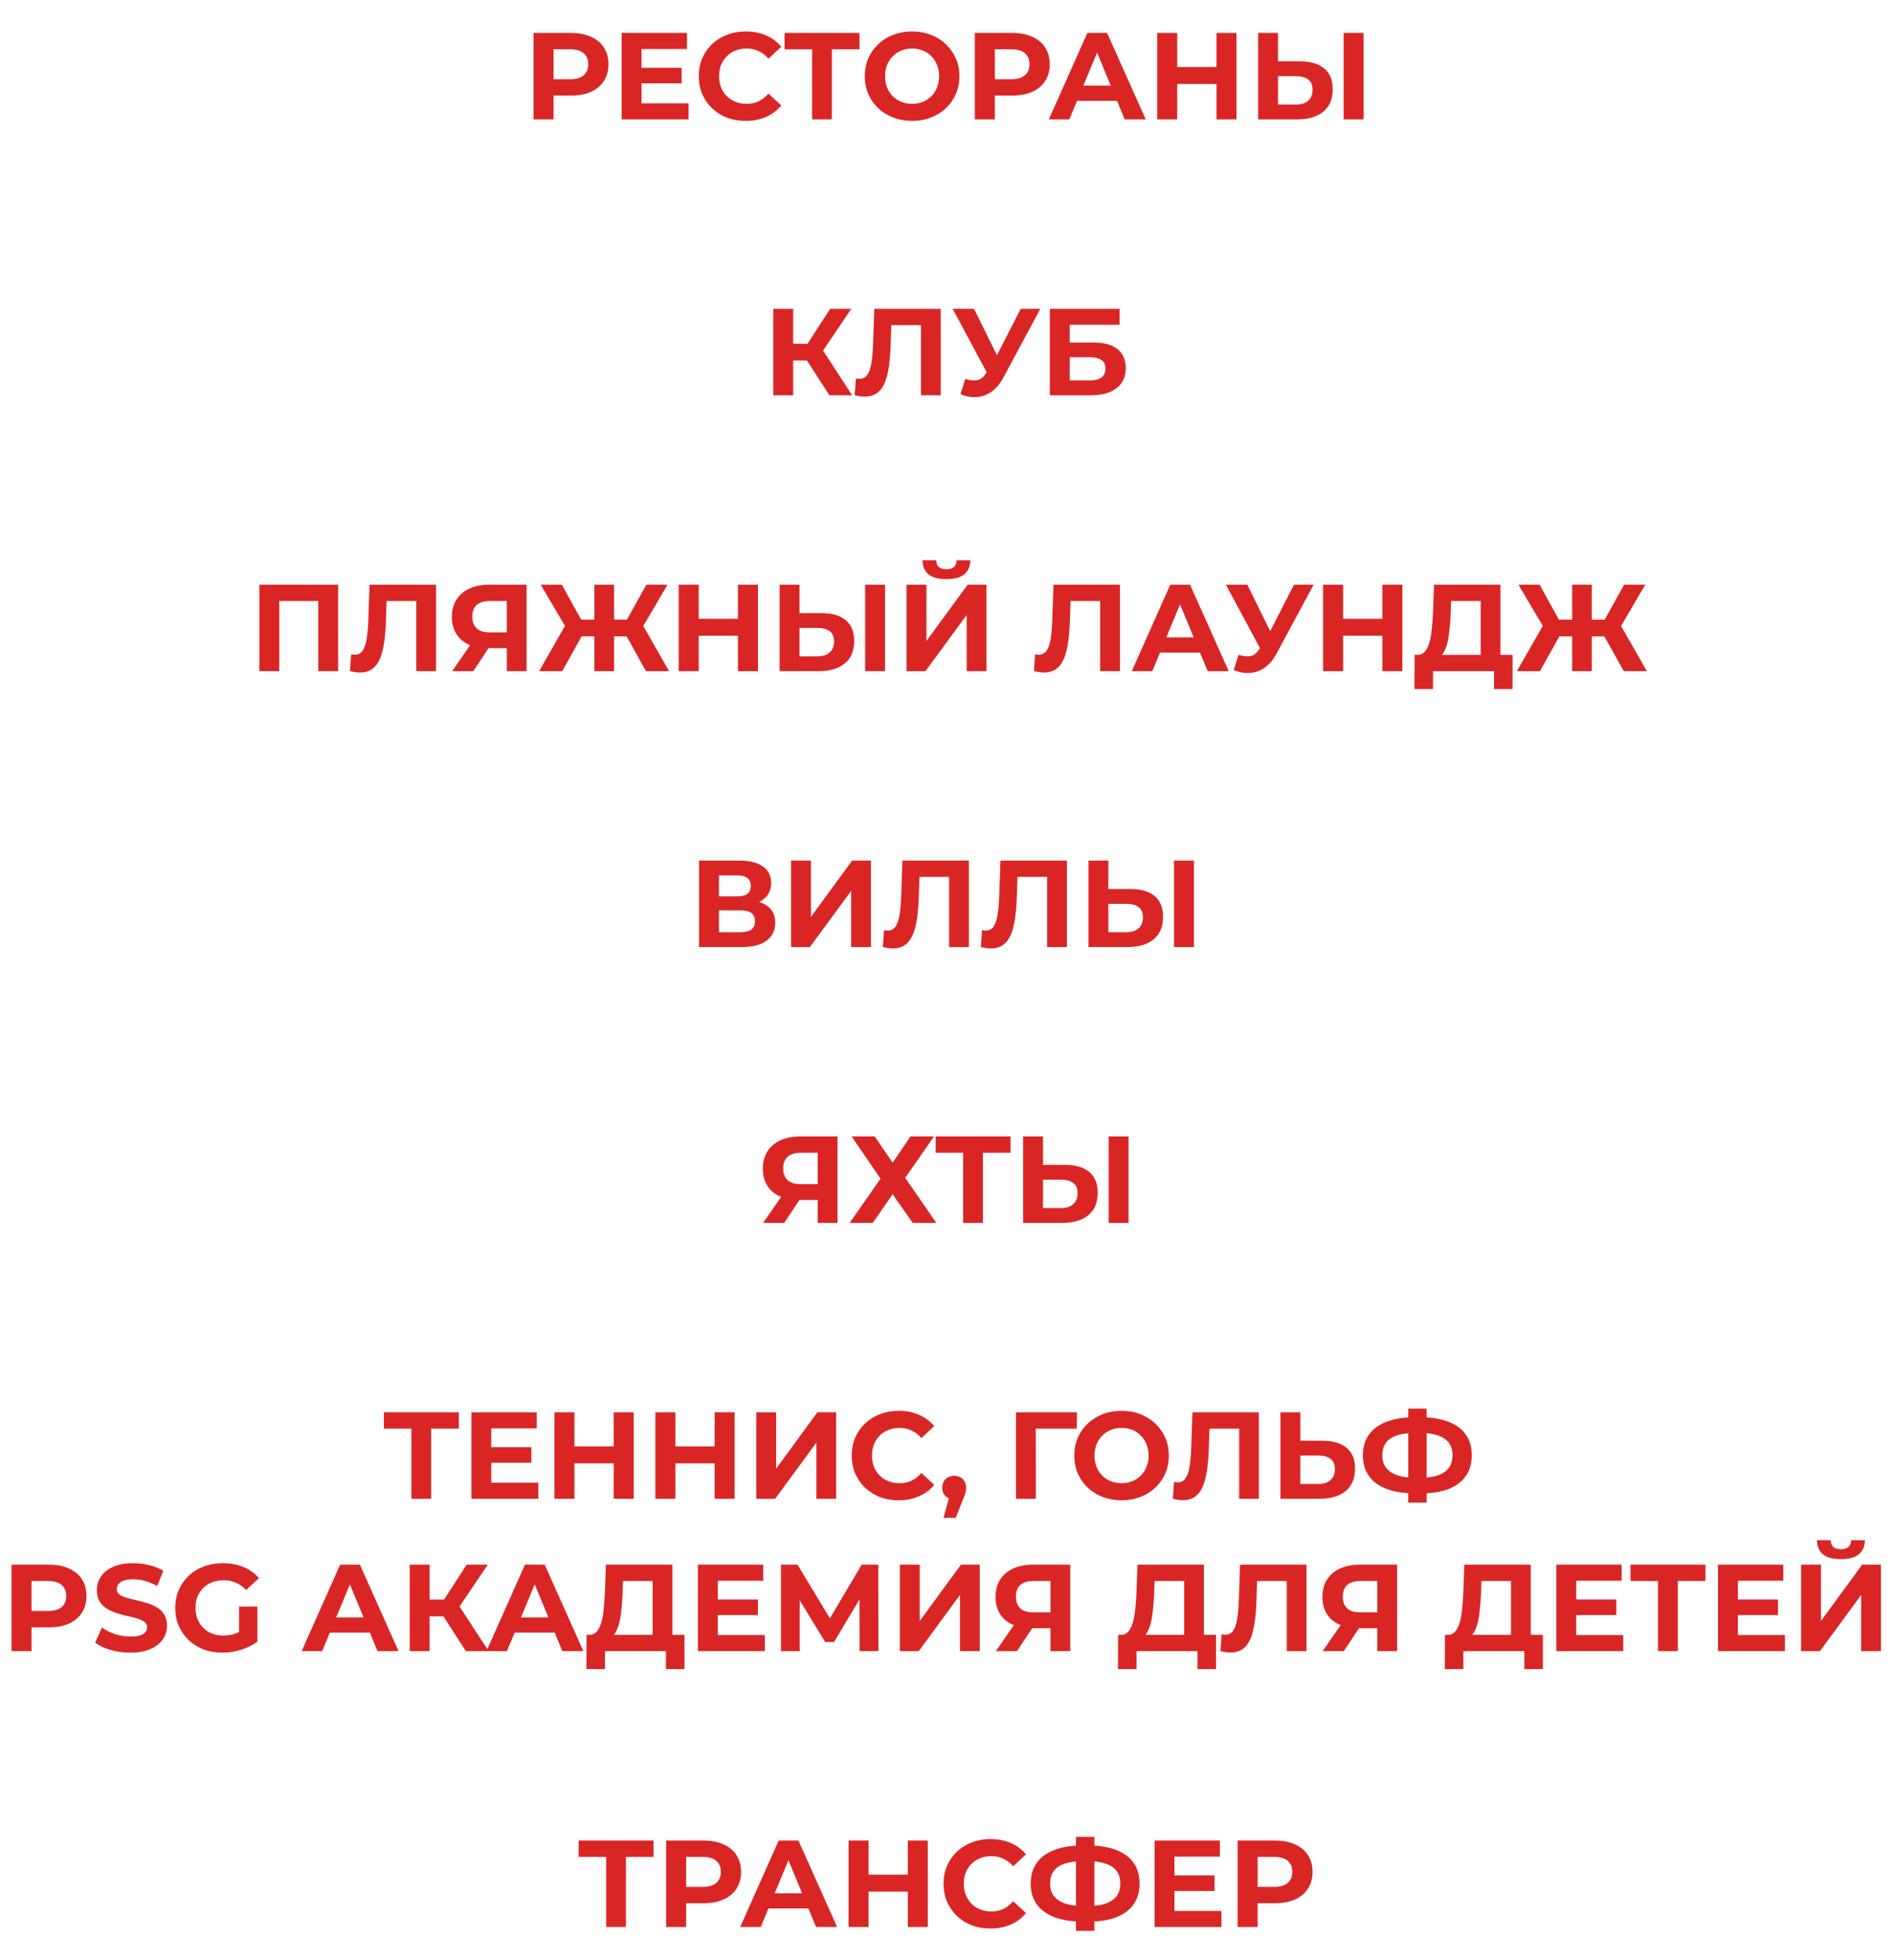 <?xml version="1.0" encoding="UTF-8"?> <svg xmlns="http://www.w3.org/2000/svg" width="460" height="476" viewBox="0 0 460 476" fill="none"> <path d="M63.027 163V142H82.167V163H77.337V144.85L78.447 145.96H66.747L67.857 144.85V163H63.027ZM87.436 163.33C87.076 163.33 86.696 163.3 86.296 163.24C85.916 163.18 85.496 163.1 85.036 163L85.336 158.89C85.616 158.97 85.906 159.01 86.206 159.01C87.026 159.01 87.666 158.68 88.126 158.02C88.586 157.34 88.916 156.37 89.116 155.11C89.316 153.85 89.446 152.32 89.506 150.52L89.806 142H105.946V163H101.146V144.85L102.256 145.96H92.986L93.976 144.79L93.796 150.34C93.736 152.4 93.596 154.23 93.376 155.83C93.156 157.43 92.816 158.79 92.356 159.91C91.896 161.03 91.266 161.88 90.466 162.46C89.666 163.04 88.656 163.33 87.436 163.33ZM123.161 163V156.37L124.361 157.42H118.601C116.781 157.42 115.211 157.12 113.891 156.52C112.571 155.92 111.561 155.05 110.861 153.91C110.161 152.77 109.811 151.41 109.811 149.83C109.811 148.19 110.181 146.79 110.921 145.63C111.681 144.45 112.741 143.55 114.101 142.93C115.461 142.31 117.061 142 118.901 142H127.961V163H123.161ZM109.871 163L115.091 155.47H120.011L115.001 163H109.871ZM123.161 154.81V144.7L124.361 145.96H119.021C117.641 145.96 116.581 146.28 115.841 146.92C115.121 147.56 114.761 148.51 114.761 149.77C114.761 150.99 115.111 151.93 115.811 152.59C116.511 153.25 117.541 153.58 118.901 153.58H124.361L123.161 154.81ZM156.982 163L151.342 152.89L155.452 150.52L162.592 163H156.982ZM147.772 154.54V150.49H154.312V154.54H147.772ZM155.722 153.04L151.222 152.5L157.072 142H162.202L155.722 153.04ZM136.612 163H131.002L138.142 150.52L142.252 152.89L136.612 163ZM149.212 163H144.442V142H149.212V163ZM145.852 154.54H139.282V150.49H145.852V154.54ZM137.902 153.04L131.392 142H136.522L142.342 152.5L137.902 153.04ZM179.322 142H184.182V163H179.322V142ZM169.782 163H164.922V142H169.782V163ZM179.682 154.39H169.422V150.28H179.682V154.39ZM199.613 148.9C202.153 148.9 204.113 149.47 205.493 150.61C206.873 151.73 207.563 153.42 207.563 155.68C207.563 158.08 206.793 159.9 205.253 161.14C203.733 162.38 201.623 163 198.923 163H189.443V142H194.273V148.9H199.613ZM198.653 159.4C199.893 159.4 200.873 159.09 201.593 158.47C202.313 157.85 202.673 156.95 202.673 155.77C202.673 154.61 202.313 153.78 201.593 153.28C200.893 152.76 199.913 152.5 198.653 152.5H194.273V159.4H198.653ZM210.233 163V142H215.063V163H210.233ZM220.293 163V142H225.123V155.68L235.143 142H239.703V163H234.903V149.35L224.883 163H220.293ZM229.983 140.65C227.983 140.65 226.513 140.25 225.573 139.45C224.653 138.65 224.183 137.52 224.163 136.06H227.493C227.513 136.78 227.723 137.33 228.123 137.71C228.543 138.07 229.163 138.25 229.983 138.25C230.783 138.25 231.393 138.07 231.813 137.71C232.233 137.33 232.453 136.78 232.473 136.06H235.803C235.783 137.52 235.303 138.65 234.363 139.45C233.423 140.25 231.963 140.65 229.983 140.65ZM253.637 163.33C253.277 163.33 252.897 163.3 252.497 163.24C252.117 163.18 251.697 163.1 251.237 163L251.537 158.89C251.817 158.97 252.107 159.01 252.407 159.01C253.227 159.01 253.867 158.68 254.327 158.02C254.787 157.34 255.117 156.37 255.317 155.11C255.517 153.85 255.647 152.32 255.707 150.52L256.007 142H272.147V163H267.347V144.85L268.457 145.96H259.187L260.177 144.79L259.997 150.34C259.937 152.4 259.797 154.23 259.577 155.83C259.357 157.43 259.017 158.79 258.557 159.91C258.097 161.03 257.467 161.88 256.667 162.46C255.867 163.04 254.857 163.33 253.637 163.33ZM275.022 163L284.382 142H289.182L298.572 163H293.472L285.792 144.46H287.712L280.002 163H275.022ZM279.702 158.5L280.992 154.81H291.792L293.112 158.5H279.702ZM300.964 159.04C302.124 159.38 303.094 159.48 303.874 159.34C304.674 159.18 305.384 158.62 306.004 157.66L307.024 156.13L307.474 155.62L314.434 142H319.204L310.264 158.62C309.464 160.12 308.514 161.27 307.414 162.07C306.334 162.87 305.144 163.32 303.844 163.42C302.544 163.54 301.194 163.31 299.794 162.73L300.964 159.04ZM307.384 159.67L297.904 142H303.094L310.054 156.1L307.384 159.67ZM335.913 142H340.773V163H335.913V142ZM326.373 163H321.513V142H326.373V163ZM336.273 154.39H326.013V150.28H336.273V154.39ZM359.808 160.84V145.96H352.608L352.518 149.02C352.458 150.32 352.368 151.55 352.248 152.71C352.148 153.87 351.988 154.93 351.768 155.89C351.548 156.83 351.258 157.63 350.898 158.29C350.558 158.95 350.128 159.42 349.608 159.7L344.418 159.04C345.138 159.06 345.728 158.81 346.188 158.29C346.668 157.77 347.048 157.04 347.328 156.1C347.608 155.14 347.808 154.02 347.928 152.74C348.068 151.46 348.168 150.07 348.228 148.57L348.468 142H364.608V160.84H359.808ZM343.728 167.35L343.758 159.04H367.548V167.35H363.048V163H348.228V167.35H343.728ZM394.58 163L388.94 152.89L393.05 150.52L400.19 163H394.58ZM385.37 154.54V150.49H391.91V154.54H385.37ZM393.32 153.04L388.82 152.5L394.67 142H399.8L393.32 153.04ZM374.21 163H368.6L375.74 150.52L379.85 152.89L374.21 163ZM386.81 163H382.04V142H386.81V163ZM383.45 154.54H376.88V150.49H383.45V154.54ZM375.5 153.04L368.99 142H374.12L379.94 152.5L375.5 153.04Z" fill="#DA2525"></path> <path d="M129.648 29V8H138.738C140.618 8 142.238 8.31 143.598 8.93C144.958 9.53 146.008 10.4 146.748 11.54C147.488 12.68 147.858 14.04 147.858 15.62C147.858 17.18 147.488 18.53 146.748 19.67C146.008 20.81 144.958 21.69 143.598 22.31C142.238 22.91 140.618 23.21 138.738 23.21H132.348L134.508 21.02V29H129.648ZM134.508 21.56L132.348 19.25H138.468C139.968 19.25 141.088 18.93 141.828 18.29C142.568 17.65 142.938 16.76 142.938 15.62C142.938 14.46 142.568 13.56 141.828 12.92C141.088 12.28 139.968 11.96 138.468 11.96H132.348L134.508 9.65V21.56ZM155.534 16.46H165.644V20.24H155.534V16.46ZM155.894 25.1H167.324V29H151.064V8H166.934V11.9H155.894V25.1ZM181.18 29.36C179.56 29.36 178.05 29.1 176.65 28.58C175.27 28.04 174.07 27.28 173.05 26.3C172.03 25.32 171.23 24.17 170.65 22.85C170.09 21.53 169.81 20.08 169.81 18.5C169.81 16.92 170.09 15.47 170.65 14.15C171.23 12.83 172.03 11.68 173.05 10.7C174.09 9.72 175.3 8.97 176.68 8.45C178.06 7.91 179.57 7.64 181.21 7.64C183.03 7.64 184.67 7.96 186.13 8.6C187.61 9.22 188.85 10.14 189.85 11.36L186.73 14.24C186.01 13.42 185.21 12.81 184.33 12.41C183.45 11.99 182.49 11.78 181.45 11.78C180.47 11.78 179.57 11.94 178.75 12.26C177.93 12.58 177.22 13.04 176.62 13.64C176.02 14.24 175.55 14.95 175.21 15.77C174.89 16.59 174.73 17.5 174.73 18.5C174.73 19.5 174.89 20.41 175.21 21.23C175.55 22.05 176.02 22.76 176.62 23.36C177.22 23.96 177.93 24.42 178.75 24.74C179.57 25.06 180.47 25.22 181.45 25.22C182.49 25.22 183.45 25.02 184.33 24.62C185.21 24.2 186.01 23.57 186.73 22.73L189.85 25.61C188.85 26.83 187.61 27.76 186.13 28.4C184.67 29.04 183.02 29.36 181.18 29.36ZM197.342 29V10.85L198.452 11.96H190.652V8H208.862V11.96H201.062L202.142 10.85V29H197.342ZM221.671 29.36C220.011 29.36 218.471 29.09 217.051 28.55C215.651 28.01 214.431 27.25 213.391 26.27C212.371 25.29 211.571 24.14 210.991 22.82C210.431 21.5 210.151 20.06 210.151 18.5C210.151 16.94 210.431 15.5 210.991 14.18C211.571 12.86 212.381 11.71 213.421 10.73C214.461 9.75 215.681 8.99 217.081 8.45C218.481 7.91 220.001 7.64 221.641 7.64C223.301 7.64 224.821 7.91 226.201 8.45C227.601 8.99 228.811 9.75 229.831 10.73C230.871 11.71 231.681 12.86 232.261 14.18C232.841 15.48 233.131 16.92 233.131 18.5C233.131 20.06 232.841 21.51 232.261 22.85C231.681 24.17 230.871 25.32 229.831 26.3C228.811 27.26 227.601 28.01 226.201 28.55C224.821 29.09 223.311 29.36 221.671 29.36ZM221.641 25.22C222.581 25.22 223.441 25.06 224.221 24.74C225.021 24.42 225.721 23.96 226.321 23.36C226.921 22.76 227.381 22.05 227.701 21.23C228.041 20.41 228.211 19.5 228.211 18.5C228.211 17.5 228.041 16.59 227.701 15.77C227.381 14.95 226.921 14.24 226.321 13.64C225.741 13.04 225.051 12.58 224.251 12.26C223.451 11.94 222.581 11.78 221.641 11.78C220.701 11.78 219.831 11.94 219.031 12.26C218.251 12.58 217.561 13.04 216.961 13.64C216.361 14.24 215.891 14.95 215.551 15.77C215.231 16.59 215.071 17.5 215.071 18.5C215.071 19.48 215.231 20.39 215.551 21.23C215.891 22.05 216.351 22.76 216.931 23.36C217.531 23.96 218.231 24.42 219.031 24.74C219.831 25.06 220.701 25.22 221.641 25.22ZM236.875 29V8H245.965C247.845 8 249.465 8.31 250.825 8.93C252.185 9.53 253.235 10.4 253.975 11.54C254.715 12.68 255.085 14.04 255.085 15.62C255.085 17.18 254.715 18.53 253.975 19.67C253.235 20.81 252.185 21.69 250.825 22.31C249.465 22.91 247.845 23.21 245.965 23.21H239.575L241.735 21.02V29H236.875ZM241.735 21.56L239.575 19.25H245.695C247.195 19.25 248.315 18.93 249.055 18.29C249.795 17.65 250.165 16.76 250.165 15.62C250.165 14.46 249.795 13.56 249.055 12.92C248.315 12.28 247.195 11.96 245.695 11.96H239.575L241.735 9.65V21.56ZM254.866 29L264.226 8H269.026L278.416 29H273.316L265.636 10.46H267.556L259.846 29H254.866ZM259.546 24.5L260.836 20.81H271.636L272.956 24.5H259.546ZM295.601 8H300.461V29H295.601V8ZM286.061 29H281.201V8H286.061V29ZM295.961 20.39H285.701V16.28H295.961V20.39ZM315.892 14.9C318.432 14.9 320.392 15.47 321.772 16.61C323.152 17.73 323.842 19.42 323.842 21.68C323.842 24.08 323.072 25.9 321.532 27.14C320.012 28.38 317.902 29 315.202 29H305.722V8H310.552V14.9H315.892ZM314.932 25.4C316.172 25.4 317.152 25.09 317.872 24.47C318.592 23.85 318.952 22.95 318.952 21.77C318.952 20.61 318.592 19.78 317.872 19.28C317.172 18.76 316.192 18.5 314.932 18.5H310.552V25.4H314.932ZM326.512 29V8H331.342V29H326.512Z" fill="#DA2525"></path> <path d="M201.552 96L195.012 85.89L198.942 83.52L207.072 96H201.552ZM187.902 96V75H192.732V96H187.902ZM191.322 87.54V83.49H198.642V87.54H191.322ZM199.392 86.04L194.922 85.5L201.732 75H206.862L199.392 86.04ZM210.086 96.33C209.726 96.33 209.346 96.3 208.946 96.24C208.566 96.18 208.146 96.1 207.686 96L207.986 91.89C208.266 91.97 208.556 92.01 208.856 92.01C209.676 92.01 210.316 91.68 210.776 91.02C211.236 90.34 211.566 89.37 211.766 88.11C211.966 86.85 212.096 85.32 212.156 83.52L212.456 75H228.596V96H223.796V77.85L224.906 78.96H215.636L216.626 77.79L216.446 83.34C216.386 85.4 216.246 87.23 216.026 88.83C215.806 90.43 215.466 91.79 215.006 92.91C214.546 94.03 213.916 94.88 213.116 95.46C212.316 96.04 211.306 96.33 210.086 96.33ZM234.56 92.04C235.72 92.38 236.69 92.48 237.47 92.34C238.27 92.18 238.98 91.62 239.6 90.66L240.62 89.13L241.07 88.62L248.03 75H252.8L243.86 91.62C243.06 93.12 242.11 94.27 241.01 95.07C239.93 95.87 238.74 96.32 237.44 96.42C236.14 96.54 234.79 96.31 233.39 95.73L234.56 92.04ZM240.98 92.67L231.5 75H236.69L243.65 89.1L240.98 92.67ZM255.11 96V75H272.06V78.87H259.94V83.19H265.76C268.3 83.19 270.23 83.72 271.55 84.78C272.89 85.84 273.56 87.38 273.56 89.4C273.56 91.48 272.82 93.1 271.34 94.26C269.86 95.42 267.77 96 265.07 96H255.11ZM259.94 92.4H264.8C266.04 92.4 266.99 92.16 267.65 91.68C268.31 91.18 268.64 90.46 268.64 89.52C268.64 87.68 267.36 86.76 264.8 86.76H259.94V92.4Z" fill="#DA2525"></path> <path d="M169.871 230V209H179.651C182.091 209 183.991 209.47 185.351 210.41C186.711 211.35 187.391 212.69 187.391 214.43C187.391 216.15 186.751 217.49 185.471 218.45C184.191 219.39 182.491 219.86 180.371 219.86L180.941 218.6C183.301 218.6 185.131 219.07 186.431 220.01C187.731 220.95 188.381 222.31 188.381 224.09C188.381 225.93 187.681 227.38 186.281 228.44C184.901 229.48 182.881 230 180.221 230H169.871ZM174.701 226.4H180.041C181.161 226.4 182.011 226.18 182.591 225.74C183.171 225.3 183.461 224.62 183.461 223.7C183.461 222.82 183.171 222.17 182.591 221.75C182.011 221.31 181.161 221.09 180.041 221.09H174.701V226.4ZM174.701 217.7H179.231C180.291 217.7 181.091 217.49 181.631 217.07C182.171 216.63 182.441 215.99 182.441 215.15C182.441 214.31 182.171 213.68 181.631 213.26C181.091 212.82 180.291 212.6 179.231 212.6H174.701V217.7ZM192.224 230V209H197.054V222.68L207.074 209H211.634V230H206.834V216.35L196.814 230H192.224ZM216.926 230.33C216.566 230.33 216.186 230.3 215.786 230.24C215.406 230.18 214.986 230.1 214.526 230L214.826 225.89C215.106 225.97 215.396 226.01 215.696 226.01C216.516 226.01 217.156 225.68 217.616 225.02C218.076 224.34 218.406 223.37 218.606 222.11C218.806 220.85 218.936 219.32 218.996 217.52L219.296 209H235.436V230H230.636V211.85L231.746 212.96H222.476L223.466 211.79L223.286 217.34C223.226 219.4 223.086 221.23 222.866 222.83C222.646 224.43 222.306 225.79 221.846 226.91C221.386 228.03 220.756 228.88 219.956 229.46C219.156 230.04 218.146 230.33 216.926 230.33ZM240.745 230.33C240.385 230.33 240.005 230.3 239.605 230.24C239.225 230.18 238.805 230.1 238.345 230L238.645 225.89C238.925 225.97 239.215 226.01 239.515 226.01C240.335 226.01 240.975 225.68 241.435 225.02C241.895 224.34 242.225 223.37 242.425 222.11C242.625 220.85 242.755 219.32 242.815 217.52L243.115 209H259.255V230H254.455V211.85L255.565 212.96H246.295L247.285 211.79L247.105 217.34C247.045 219.4 246.905 221.23 246.685 222.83C246.465 224.43 246.125 225.79 245.665 226.91C245.205 228.03 244.575 228.88 243.775 229.46C242.975 230.04 241.965 230.33 240.745 230.33ZM274.67 215.9C277.21 215.9 279.17 216.47 280.55 217.61C281.93 218.73 282.62 220.42 282.62 222.68C282.62 225.08 281.85 226.9 280.31 228.14C278.79 229.38 276.68 230 273.98 230H264.5V209H269.33V215.9H274.67ZM273.71 226.4C274.95 226.4 275.93 226.09 276.65 225.47C277.37 224.85 277.73 223.95 277.73 222.77C277.73 221.61 277.37 220.78 276.65 220.28C275.95 219.76 274.97 219.5 273.71 219.5H269.33V226.4H273.71ZM285.29 230V209H290.12V230H285.29Z" fill="#DA2525"></path> <path d="M198.718 297V290.37L199.918 291.42H194.158C192.338 291.42 190.768 291.12 189.448 290.52C188.128 289.92 187.118 289.05 186.418 287.91C185.718 286.77 185.368 285.41 185.368 283.83C185.368 282.19 185.738 280.79 186.478 279.63C187.238 278.45 188.298 277.55 189.658 276.93C191.018 276.31 192.618 276 194.458 276H203.518V297H198.718ZM185.428 297L190.648 289.47H195.568L190.558 297H185.428ZM198.718 288.81V278.7L199.918 279.96H194.578C193.198 279.96 192.138 280.28 191.398 280.92C190.678 281.56 190.318 282.51 190.318 283.77C190.318 284.99 190.668 285.93 191.368 286.59C192.068 287.25 193.098 287.58 194.458 287.58H199.918L198.718 288.81ZM206.949 276H212.559L216.909 282.36L221.259 276H226.959L219.969 286.05L227.529 297H221.799L216.909 290.04L212.079 297H206.469L213.969 286.26L206.949 276ZM234.051 297V278.85L235.161 279.96H227.361V276H245.571V279.96H237.771L238.851 278.85V297H234.051ZM258.793 282.9C261.333 282.9 263.293 283.47 264.673 284.61C266.053 285.73 266.743 287.42 266.743 289.68C266.743 292.08 265.973 293.9 264.433 295.14C262.913 296.38 260.803 297 258.103 297H248.623V276H253.453V282.9H258.793ZM257.833 293.4C259.073 293.4 260.053 293.09 260.773 292.47C261.493 291.85 261.853 290.95 261.853 289.77C261.853 288.61 261.493 287.78 260.773 287.28C260.073 286.76 259.093 286.5 257.833 286.5H253.453V293.4H257.833ZM269.413 297V276H274.243V297H269.413Z" fill="#DA2525"></path> <path d="M147.301 468V449.85L148.411 450.96H140.611V447H158.821V450.96H151.021L152.101 449.85V468H147.301ZM161.873 468V447H170.963C172.843 447 174.463 447.31 175.823 447.93C177.183 448.53 178.233 449.4 178.973 450.54C179.713 451.68 180.083 453.04 180.083 454.62C180.083 456.18 179.713 457.53 178.973 458.67C178.233 459.81 177.183 460.69 175.823 461.31C174.463 461.91 172.843 462.21 170.963 462.21H164.573L166.733 460.02V468H161.873ZM166.733 460.56L164.573 458.25H170.693C172.193 458.25 173.313 457.93 174.053 457.29C174.793 456.65 175.163 455.76 175.163 454.62C175.163 453.46 174.793 452.56 174.053 451.92C173.313 451.28 172.193 450.96 170.693 450.96H164.573L166.733 448.65V460.56ZM179.864 468L189.224 447H194.024L203.414 468H198.314L190.634 449.46H192.554L184.844 468H179.864ZM184.544 463.5L185.834 459.81H196.634L197.954 463.5H184.544ZM220.599 447H225.459V468H220.599V447ZM211.059 468H206.199V447H211.059V468ZM220.959 459.39H210.699V455.28H220.959V459.39ZM240.65 468.36C239.03 468.36 237.52 468.1 236.12 467.58C234.74 467.04 233.54 466.28 232.52 465.3C231.5 464.32 230.7 463.17 230.12 461.85C229.56 460.53 229.28 459.08 229.28 457.5C229.28 455.92 229.56 454.47 230.12 453.15C230.7 451.83 231.5 450.68 232.52 449.7C233.56 448.72 234.77 447.97 236.15 447.45C237.53 446.91 239.04 446.64 240.68 446.64C242.5 446.64 244.14 446.96 245.6 447.6C247.08 448.22 248.32 449.14 249.32 450.36L246.2 453.24C245.48 452.42 244.68 451.81 243.8 451.41C242.92 450.99 241.96 450.78 240.92 450.78C239.94 450.78 239.04 450.94 238.22 451.26C237.4 451.58 236.69 452.04 236.09 452.64C235.49 453.24 235.02 453.95 234.68 454.77C234.36 455.59 234.2 456.5 234.2 457.5C234.2 458.5 234.36 459.41 234.68 460.23C235.02 461.05 235.49 461.76 236.09 462.36C236.69 462.96 237.4 463.42 238.22 463.74C239.04 464.06 239.94 464.22 240.92 464.22C241.96 464.22 242.92 464.02 243.8 463.62C244.68 463.2 245.48 462.57 246.2 461.73L249.32 464.61C248.32 465.83 247.08 466.76 245.6 467.4C244.14 468.04 242.49 468.36 240.65 468.36ZM263.148 466.68C260.428 466.68 258.118 466.32 256.218 465.6C254.338 464.88 252.908 463.84 251.928 462.48C250.948 461.1 250.458 459.42 250.458 457.44C250.458 455.46 250.948 453.79 251.928 452.43C252.908 451.05 254.338 450 256.218 449.28C258.118 448.56 260.428 448.2 263.148 448.2C263.188 448.2 263.298 448.2 263.478 448.2C263.678 448.2 263.868 448.2 264.048 448.2C264.248 448.2 264.358 448.2 264.378 448.2C267.078 448.2 269.358 448.56 271.218 449.28C273.098 450 274.518 451.05 275.478 452.43C276.438 453.81 276.918 455.48 276.918 457.44C276.918 459.38 276.438 461.05 275.478 462.45C274.538 463.83 273.148 464.88 271.308 465.6C269.488 466.32 267.258 466.68 264.618 466.68C264.558 466.68 264.418 466.68 264.198 466.68C263.978 466.68 263.758 466.68 263.538 466.68C263.338 466.68 263.208 466.68 263.148 466.68ZM263.598 462.93C263.658 462.93 263.738 462.93 263.838 462.93C263.938 462.93 264.008 462.93 264.048 462.93C265.888 462.93 267.408 462.73 268.608 462.33C269.828 461.91 270.738 461.3 271.338 460.5C271.938 459.68 272.238 458.65 272.238 457.41C272.238 456.17 271.928 455.15 271.308 454.35C270.688 453.55 269.778 452.96 268.578 452.58C267.398 452.18 265.908 451.98 264.108 451.98C264.068 451.98 263.988 451.98 263.868 451.98C263.768 451.98 263.678 451.98 263.598 451.98C261.698 451.98 260.128 452.17 258.888 452.55C257.648 452.93 256.718 453.53 256.098 454.35C255.478 455.15 255.168 456.18 255.168 457.44C255.168 458.7 255.498 459.74 256.158 460.56C256.818 461.36 257.768 461.96 259.008 462.36C260.268 462.74 261.798 462.93 263.598 462.93ZM261.468 468.93V446.1H265.938V468.93H261.468ZM285.024 455.46H295.134V459.24H285.024V455.46ZM285.384 464.1H296.814V468H280.554V447H296.424V450.9H285.384V464.1ZM300.74 468V447H309.83C311.71 447 313.33 447.31 314.69 447.93C316.05 448.53 317.1 449.4 317.84 450.54C318.58 451.68 318.95 453.04 318.95 454.62C318.95 456.18 318.58 457.53 317.84 458.67C317.1 459.81 316.05 460.69 314.69 461.31C313.33 461.91 311.71 462.21 309.83 462.21H303.44L305.6 460.02V468H300.74ZM305.6 460.56L303.44 458.25H309.56C311.06 458.25 312.18 457.93 312.92 457.29C313.66 456.65 314.03 455.76 314.03 454.62C314.03 453.46 313.66 452.56 312.92 451.92C312.18 451.28 311.06 450.96 309.56 450.96H303.44L305.6 448.65V460.56Z" fill="#DA2525"></path> <path d="M99.972 364V345.85L101.082 346.96H93.282V343H111.492V346.96H103.692L104.772 345.85V364H99.972ZM119.014 351.46H129.124V355.24H119.014V351.46ZM119.374 360.1H130.804V364H114.544V343H130.414V346.9H119.374V360.1ZM149.129 343H153.989V364H149.129V343ZM139.589 364H134.729V343H139.589V364ZM149.489 355.39H139.229V351.28H149.489V355.39ZM173.651 343H178.511V364H173.651V343ZM164.111 364H159.251V343H164.111V364ZM174.011 355.39H163.751V351.28H174.011V355.39ZM183.772 364V343H188.602V356.68L198.622 343H203.182V364H198.382V350.35L188.362 364H183.772ZM218.341 364.36C216.721 364.36 215.211 364.1 213.811 363.58C212.431 363.04 211.231 362.28 210.211 361.3C209.191 360.32 208.391 359.17 207.811 357.85C207.251 356.53 206.971 355.08 206.971 353.5C206.971 351.92 207.251 350.47 207.811 349.15C208.391 347.83 209.191 346.68 210.211 345.7C211.251 344.72 212.461 343.97 213.841 343.45C215.221 342.91 216.731 342.64 218.371 342.64C220.191 342.64 221.831 342.96 223.291 343.6C224.771 344.22 226.011 345.14 227.011 346.36L223.891 349.24C223.171 348.42 222.371 347.81 221.491 347.41C220.611 346.99 219.651 346.78 218.611 346.78C217.631 346.78 216.731 346.94 215.911 347.26C215.091 347.58 214.381 348.04 213.781 348.64C213.181 349.24 212.711 349.95 212.371 350.77C212.051 351.59 211.891 352.5 211.891 353.5C211.891 354.5 212.051 355.41 212.371 356.23C212.711 357.05 213.181 357.76 213.781 358.36C214.381 358.96 215.091 359.42 215.911 359.74C216.731 360.06 217.631 360.22 218.611 360.22C219.651 360.22 220.611 360.02 221.491 359.62C222.371 359.2 223.171 358.57 223.891 357.73L227.011 360.61C226.011 361.83 224.771 362.76 223.291 363.4C221.831 364.04 220.181 364.36 218.341 364.36ZM229.27 368.62L231.25 361.42L231.91 364.12C231.05 364.12 230.34 363.87 229.78 363.37C229.24 362.87 228.97 362.18 228.97 361.3C228.97 360.42 229.25 359.72 229.81 359.2C230.37 358.68 231.06 358.42 231.88 358.42C232.72 358.42 233.41 358.69 233.95 359.23C234.49 359.75 234.76 360.44 234.76 361.3C234.76 361.56 234.74 361.82 234.7 362.08C234.66 362.32 234.58 362.62 234.46 362.98C234.36 363.32 234.19 363.76 233.95 364.3L232.24 368.62H229.27ZM246.878 364V343H261.698L261.668 346.96H250.568L251.678 345.85L251.708 364H246.878ZM272.572 364.36C270.912 364.36 269.372 364.09 267.952 363.55C266.552 363.01 265.332 362.25 264.292 361.27C263.272 360.29 262.472 359.14 261.892 357.82C261.332 356.5 261.052 355.06 261.052 353.5C261.052 351.94 261.332 350.5 261.892 349.18C262.472 347.86 263.282 346.71 264.322 345.73C265.362 344.75 266.582 343.99 267.982 343.45C269.382 342.91 270.902 342.64 272.542 342.64C274.202 342.64 275.722 342.91 277.102 343.45C278.502 343.99 279.712 344.75 280.732 345.73C281.772 346.71 282.582 347.86 283.162 349.18C283.742 350.48 284.032 351.92 284.032 353.5C284.032 355.06 283.742 356.51 283.162 357.85C282.582 359.17 281.772 360.32 280.732 361.3C279.712 362.26 278.502 363.01 277.102 363.55C275.722 364.09 274.212 364.36 272.572 364.36ZM272.542 360.22C273.482 360.22 274.342 360.06 275.122 359.74C275.922 359.42 276.622 358.96 277.222 358.36C277.822 357.76 278.282 357.05 278.602 356.23C278.942 355.41 279.112 354.5 279.112 353.5C279.112 352.5 278.942 351.59 278.602 350.77C278.282 349.95 277.822 349.24 277.222 348.64C276.642 348.04 275.952 347.58 275.152 347.26C274.352 346.94 273.482 346.78 272.542 346.78C271.602 346.78 270.732 346.94 269.932 347.26C269.152 347.58 268.462 348.04 267.862 348.64C267.262 349.24 266.792 349.95 266.452 350.77C266.132 351.59 265.972 352.5 265.972 353.5C265.972 354.48 266.132 355.39 266.452 356.23C266.792 357.05 267.252 357.76 267.832 358.36C268.432 358.96 269.132 359.42 269.932 359.74C270.732 360.06 271.602 360.22 272.542 360.22ZM287.4 364.33C287.04 364.33 286.66 364.3 286.26 364.24C285.88 364.18 285.46 364.1 285 364L285.3 359.89C285.58 359.97 285.87 360.01 286.17 360.01C286.99 360.01 287.63 359.68 288.09 359.02C288.55 358.34 288.88 357.37 289.08 356.11C289.28 354.85 289.41 353.32 289.47 351.52L289.77 343H305.91V364H301.11V345.85L302.22 346.96H292.95L293.94 345.79L293.76 351.34C293.7 353.4 293.56 355.23 293.34 356.83C293.12 358.43 292.78 359.79 292.32 360.91C291.86 362.03 291.23 362.88 290.43 363.46C289.63 364.04 288.62 364.33 287.4 364.33ZM321.325 349.9C323.865 349.9 325.825 350.47 327.205 351.61C328.585 352.73 329.275 354.42 329.275 356.68C329.275 359.08 328.505 360.9 326.965 362.14C325.445 363.38 323.335 364 320.635 364H311.155V343H315.985V349.9H321.325ZM320.365 360.4C321.605 360.4 322.585 360.09 323.305 359.47C324.025 358.85 324.385 357.95 324.385 356.77C324.385 355.61 324.025 354.78 323.305 354.28C322.605 353.76 321.625 353.5 320.365 353.5H315.985V360.4H320.365ZM343.876 362.68C341.156 362.68 338.846 362.32 336.946 361.6C335.066 360.88 333.636 359.84 332.656 358.48C331.676 357.1 331.186 355.42 331.186 353.44C331.186 351.46 331.676 349.79 332.656 348.43C333.636 347.05 335.066 346 336.946 345.28C338.846 344.56 341.156 344.2 343.876 344.2C343.916 344.2 344.026 344.2 344.206 344.2C344.406 344.2 344.596 344.2 344.776 344.2C344.976 344.2 345.086 344.2 345.106 344.2C347.806 344.2 350.086 344.56 351.946 345.28C353.826 346 355.246 347.05 356.206 348.43C357.166 349.81 357.646 351.48 357.646 353.44C357.646 355.38 357.166 357.05 356.206 358.45C355.266 359.83 353.876 360.88 352.036 361.6C350.216 362.32 347.986 362.68 345.346 362.68C345.286 362.68 345.146 362.68 344.926 362.68C344.706 362.68 344.486 362.68 344.266 362.68C344.066 362.68 343.936 362.68 343.876 362.68ZM344.326 358.93C344.386 358.93 344.466 358.93 344.566 358.93C344.666 358.93 344.736 358.93 344.776 358.93C346.616 358.93 348.136 358.73 349.336 358.33C350.556 357.91 351.466 357.3 352.066 356.5C352.666 355.68 352.966 354.65 352.966 353.41C352.966 352.17 352.656 351.15 352.036 350.35C351.416 349.55 350.506 348.96 349.306 348.58C348.126 348.18 346.636 347.98 344.836 347.98C344.796 347.98 344.716 347.98 344.596 347.98C344.496 347.98 344.406 347.98 344.326 347.98C342.426 347.98 340.856 348.17 339.616 348.55C338.376 348.93 337.446 349.53 336.826 350.35C336.206 351.15 335.896 352.18 335.896 353.44C335.896 354.7 336.226 355.74 336.886 356.56C337.546 357.36 338.496 357.96 339.736 358.36C340.996 358.74 342.526 358.93 344.326 358.93ZM342.196 364.93V342.1H346.666V364.93H342.196ZM2.803 401V380H11.893C13.773 380 15.393 380.31 16.753 380.93C18.113 381.53 19.163 382.4 19.902 383.54C20.642 384.68 21.012 386.04 21.012 387.62C21.012 389.18 20.642 390.53 19.902 391.67C19.163 392.81 18.113 393.69 16.753 394.31C15.393 394.91 13.773 395.21 11.893 395.21H5.503L7.662 393.02V401H2.803ZM7.662 393.56L5.503 391.25H11.623C13.123 391.25 14.242 390.93 14.982 390.29C15.723 389.65 16.093 388.76 16.093 387.62C16.093 386.46 15.723 385.56 14.982 384.92C14.242 384.28 13.123 383.96 11.623 383.96H5.503L7.662 381.65V393.56ZM31.675 401.36C29.995 401.36 28.385 401.14 26.845 400.7C25.305 400.24 24.065 399.65 23.125 398.93L24.775 395.27C25.675 395.91 26.735 396.44 27.955 396.86C29.195 397.26 30.445 397.46 31.705 397.46C32.665 397.46 33.435 397.37 34.015 397.19C34.615 396.99 35.055 396.72 35.335 396.38C35.615 396.04 35.755 395.65 35.755 395.21C35.755 394.65 35.535 394.21 35.095 393.89C34.655 393.55 34.075 393.28 33.355 393.08C32.635 392.86 31.835 392.66 30.955 392.48C30.095 392.28 29.225 392.04 28.345 391.76C27.485 391.48 26.695 391.12 25.975 390.68C25.255 390.24 24.665 389.66 24.205 388.94C23.765 388.22 23.545 387.3 23.545 386.18C23.545 384.98 23.865 383.89 24.505 382.91C25.165 381.91 26.145 381.12 27.445 380.54C28.765 379.94 30.415 379.64 32.395 379.64C33.715 379.64 35.015 379.8 36.295 380.12C37.575 380.42 38.705 380.88 39.685 381.5L38.185 385.19C37.205 384.63 36.225 384.22 35.245 383.96C34.265 383.68 33.305 383.54 32.365 383.54C31.425 383.54 30.655 383.65 30.055 383.87C29.455 384.09 29.025 384.38 28.765 384.74C28.505 385.08 28.375 385.48 28.375 385.94C28.375 386.48 28.595 386.92 29.035 387.26C29.475 387.58 30.055 387.84 30.775 388.04C31.495 388.24 32.285 388.44 33.145 388.64C34.025 388.84 34.895 389.07 35.755 389.33C36.635 389.59 37.435 389.94 38.155 390.38C38.875 390.82 39.455 391.4 39.895 392.12C40.355 392.84 40.585 393.75 40.585 394.85C40.585 396.03 40.255 397.11 39.595 398.09C38.935 399.07 37.945 399.86 36.625 400.46C35.325 401.06 33.675 401.36 31.675 401.36ZM54.046 401.36C52.386 401.36 50.856 401.1 49.456 400.58C48.076 400.04 46.866 399.28 45.826 398.3C44.806 397.32 44.006 396.17 43.426 394.85C42.866 393.53 42.586 392.08 42.586 390.5C42.586 388.92 42.866 387.47 43.426 386.15C44.006 384.83 44.816 383.68 45.856 382.7C46.896 381.72 48.116 380.97 49.516 380.45C50.916 379.91 52.456 379.64 54.136 379.64C55.996 379.64 57.666 379.95 59.146 380.57C60.646 381.19 61.906 382.09 62.926 383.27L59.806 386.15C59.046 385.35 58.216 384.76 57.316 384.38C56.416 383.98 55.436 383.78 54.376 383.78C53.356 383.78 52.426 383.94 51.586 384.26C50.746 384.58 50.016 385.04 49.396 385.64C48.796 386.24 48.326 386.95 47.986 387.77C47.666 388.59 47.506 389.5 47.506 390.5C47.506 391.48 47.666 392.38 47.986 393.2C48.326 394.02 48.796 394.74 49.396 395.36C50.016 395.96 50.736 396.42 51.556 396.74C52.396 397.06 53.316 397.22 54.316 397.22C55.276 397.22 56.206 397.07 57.106 396.77C58.026 396.45 58.916 395.92 59.776 395.18L62.536 398.69C61.396 399.55 60.066 400.21 58.546 400.67C57.046 401.13 55.546 401.36 54.046 401.36ZM58.096 398.06V390.17H62.536V398.69L58.096 398.06ZM73.297 401L82.657 380H87.457L96.847 401H91.747L84.067 382.46H85.987L78.277 401H73.297ZM77.977 396.5L79.267 392.81H90.067L91.387 396.5H77.977ZM113.221 401L106.681 390.89L110.611 388.52L118.741 401H113.221ZM99.572 401V380H104.401V401H99.572ZM102.991 392.54V388.49H110.311V392.54H102.991ZM111.061 391.04L106.591 390.5L113.401 380H118.531L111.061 391.04ZM118.209 401L127.569 380H132.369L141.759 401H136.659L128.979 382.46H130.899L123.189 401H118.209ZM122.889 396.5L124.179 392.81H134.979L136.299 396.5H122.889ZM158.581 398.84V383.96H151.381L151.291 387.02C151.231 388.32 151.141 389.55 151.021 390.71C150.921 391.87 150.761 392.93 150.541 393.89C150.321 394.83 150.031 395.63 149.671 396.29C149.331 396.95 148.901 397.42 148.381 397.7L143.191 397.04C143.911 397.06 144.501 396.81 144.961 396.29C145.441 395.77 145.821 395.04 146.101 394.1C146.381 393.14 146.581 392.02 146.701 390.74C146.841 389.46 146.941 388.07 147.001 386.57L147.241 380H163.381V398.84H158.581ZM142.501 405.35L142.531 397.04H166.321V405.35H161.821V401H147.001V405.35H142.501ZM174.062 388.46H184.172V392.24H174.062V388.46ZM174.422 397.1H185.852V401H169.592V380H185.462V383.9H174.422V397.1ZM189.778 401V380H193.798L202.738 394.82H200.608L209.398 380H213.418L213.448 401H208.888L208.858 386.99H209.728L202.678 398.78H200.518L193.318 386.99H194.338V401H189.778ZM218.665 401V380H223.495V393.68L233.515 380H238.075V401H233.275V387.35L223.255 401H218.665ZM255.273 401V394.37L256.473 395.42H250.713C248.893 395.42 247.323 395.12 246.003 394.52C244.683 393.92 243.673 393.05 242.973 391.91C242.273 390.77 241.923 389.41 241.923 387.83C241.923 386.19 242.293 384.79 243.033 383.63C243.793 382.45 244.853 381.55 246.213 380.93C247.573 380.31 249.173 380 251.013 380H260.073V401H255.273ZM241.983 401L247.203 393.47H252.123L247.113 401H241.983ZM255.273 392.81V382.7L256.473 383.96H251.133C249.753 383.96 248.693 384.28 247.953 384.92C247.233 385.56 246.873 386.51 246.873 387.77C246.873 388.99 247.223 389.93 247.923 390.59C248.623 391.25 249.653 391.58 251.013 391.58H256.473L255.273 392.81ZM287.751 398.84V383.96H280.551L280.461 387.02C280.401 388.32 280.311 389.55 280.191 390.71C280.091 391.87 279.931 392.93 279.711 393.89C279.491 394.83 279.201 395.63 278.841 396.29C278.501 396.95 278.071 397.42 277.551 397.7L272.361 397.04C273.081 397.06 273.671 396.81 274.131 396.29C274.611 395.77 274.991 395.04 275.271 394.1C275.551 393.14 275.751 392.02 275.871 390.74C276.011 389.46 276.111 388.07 276.171 386.57L276.411 380H292.551V398.84H287.751ZM271.671 405.35L271.701 397.04H295.491V405.35H290.991V401H276.171V405.35H271.671ZM298.972 401.33C298.612 401.33 298.232 401.3 297.832 401.24C297.452 401.18 297.032 401.1 296.572 401L296.872 396.89C297.152 396.97 297.442 397.01 297.742 397.01C298.562 397.01 299.202 396.68 299.662 396.02C300.122 395.34 300.452 394.37 300.652 393.11C300.852 391.85 300.982 390.32 301.042 388.52L301.342 380H317.482V401H312.682V382.85L313.792 383.96H304.522L305.512 382.79L305.332 388.34C305.272 390.4 305.132 392.23 304.912 393.83C304.692 395.43 304.352 396.79 303.892 397.91C303.432 399.03 302.802 399.88 302.002 400.46C301.202 401.04 300.192 401.33 298.972 401.33ZM334.697 401V394.37L335.897 395.42H330.137C328.317 395.42 326.747 395.12 325.427 394.52C324.107 393.92 323.097 393.05 322.397 391.91C321.697 390.77 321.347 389.41 321.347 387.83C321.347 386.19 321.717 384.79 322.457 383.63C323.217 382.45 324.277 381.55 325.637 380.93C326.997 380.31 328.597 380 330.437 380H339.497V401H334.697ZM321.407 401L326.627 393.47H331.547L326.537 401H321.407ZM334.697 392.81V382.7L335.897 383.96H330.557C329.177 383.96 328.117 384.28 327.377 384.92C326.657 385.56 326.297 386.51 326.297 387.77C326.297 388.99 326.647 389.93 327.347 390.59C328.047 391.25 329.077 391.58 330.437 391.58H335.897L334.697 392.81ZM367.175 398.84V383.96H359.975L359.885 387.02C359.825 388.32 359.735 389.55 359.615 390.71C359.515 391.87 359.355 392.93 359.135 393.89C358.915 394.83 358.625 395.63 358.265 396.29C357.925 396.95 357.495 397.42 356.975 397.7L351.785 397.04C352.505 397.06 353.095 396.81 353.555 396.29C354.035 395.77 354.415 395.04 354.695 394.1C354.975 393.14 355.175 392.02 355.295 390.74C355.435 389.46 355.535 388.07 355.595 386.57L355.835 380H371.975V398.84H367.175ZM351.095 405.35L351.125 397.04H374.915V405.35H370.415V401H355.595V405.35H351.095ZM382.656 388.46H392.766V392.24H382.656V388.46ZM383.016 397.1H394.446V401H378.186V380H394.056V383.9H383.016V397.1ZM402.902 401V382.85L404.012 383.96H396.212V380H414.422V383.96H406.622L407.702 382.85V401H402.902ZM421.943 388.46H432.053V392.24H421.943V388.46ZM422.303 397.1H433.733V401H417.473V380H433.343V383.9H422.303V397.1ZM437.659 401V380H442.489V393.68L452.509 380H457.069V401H452.269V387.35L442.249 401H437.659ZM447.349 378.65C445.349 378.65 443.879 378.25 442.939 377.45C442.019 376.65 441.549 375.52 441.529 374.06H444.859C444.879 374.78 445.089 375.33 445.489 375.71C445.909 376.07 446.529 376.25 447.349 376.25C448.149 376.25 448.759 376.07 449.179 375.71C449.599 375.33 449.819 374.78 449.839 374.06H453.169C453.149 375.52 452.669 376.65 451.729 377.45C450.789 378.25 449.329 378.65 447.349 378.65Z" fill="#DA2525"></path> </svg> 